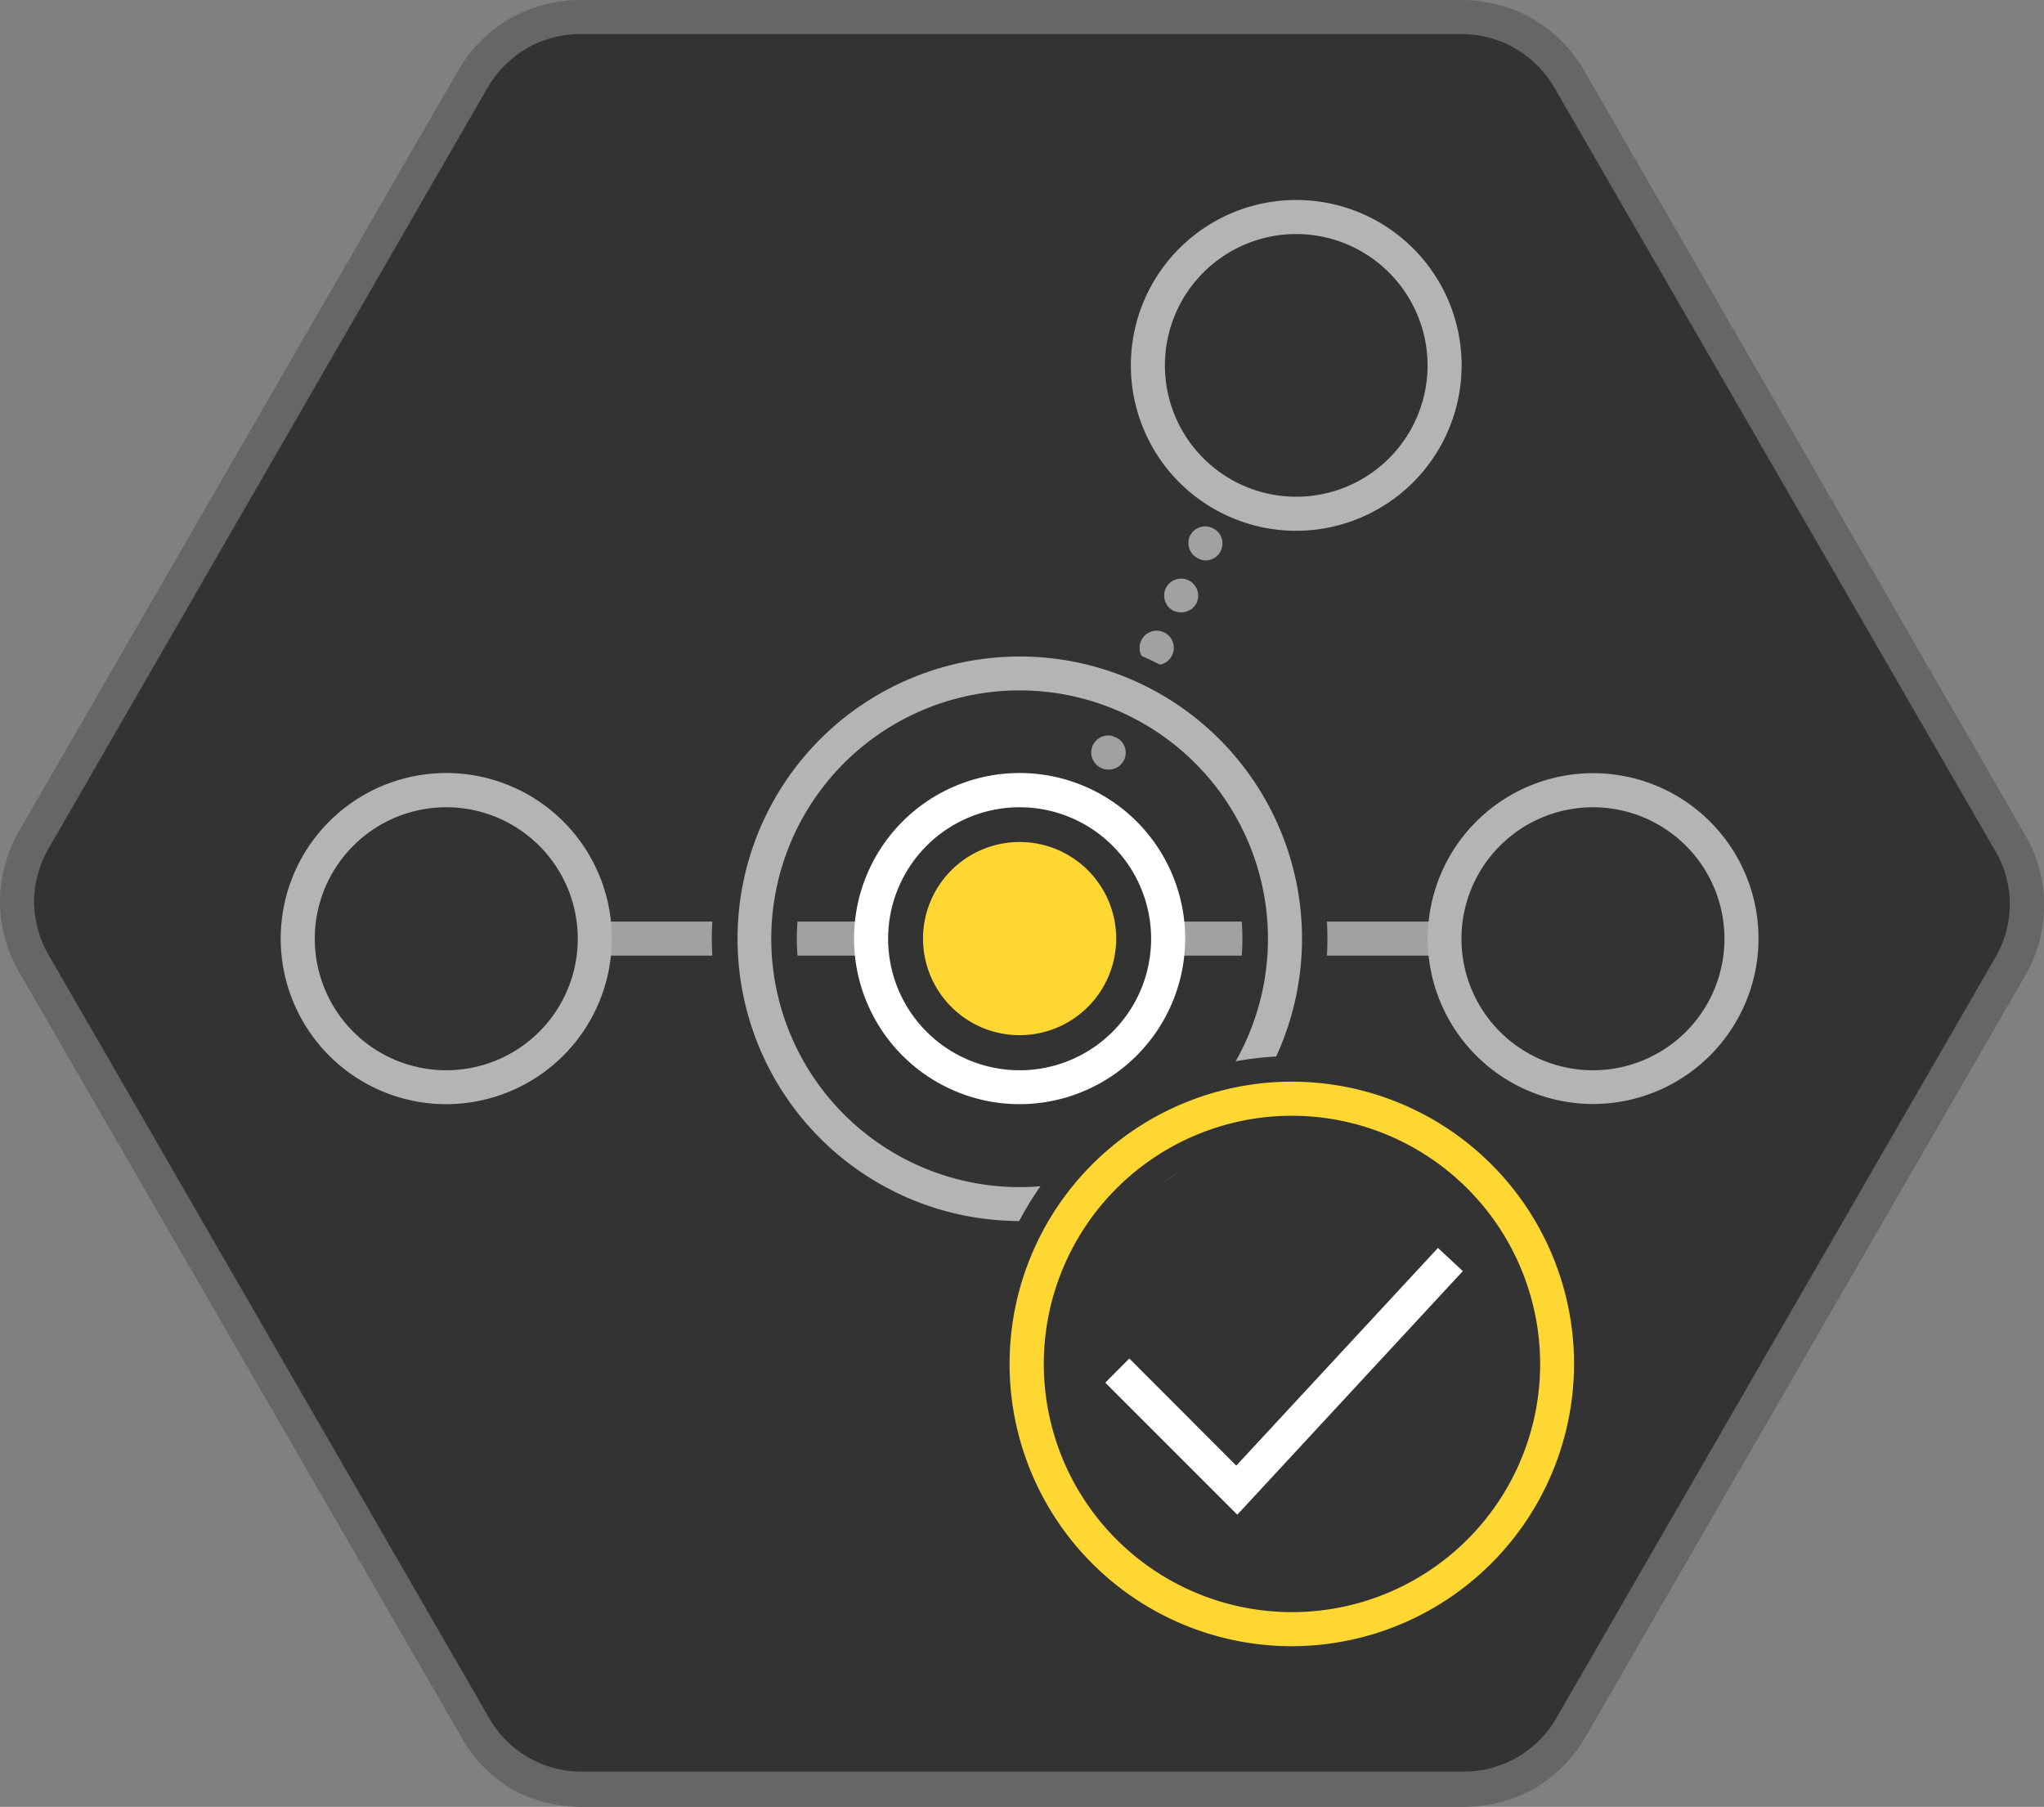 <svg id="Icons" xmlns="http://www.w3.org/2000/svg" viewBox="0 0 120 106.07"><rect x="0" y="0" width="120" height="106.07" fill="#808080" stroke="none"/><defs><style>.cls-1{fill:#333;}.cls-2{fill:#666;}.cls-3{fill:#a3a0a0;}.cls-4{fill:#b4b4b4;}.cls-5{fill:#fff;}.cls-6{fill:#ffd732;}</style></defs><title>Ovarro_Icons_F&amp;amp;B_NoTitles_Colour_RGB</title><path class="cls-1" d="M1,52.92a7.3,7.3,0,0,0,1,3.72l25.78,44.69a7.23,7.23,0,0,0,2.69,2.74,7.31,7.31,0,0,0,3.72,1H85.85a7.4,7.4,0,0,0,3.71-1,7.28,7.28,0,0,0,2.72-2.76L118,56.86a7.26,7.26,0,0,0,1-3.7,7.33,7.33,0,0,0-1-3.73L92.18,4.74A7.21,7.21,0,0,0,85.77,1L34.15,1a7.25,7.25,0,0,0-6.43,3.71L2,49.21A7.26,7.26,0,0,0,1,52.92Z"/><path class="cls-2" d="M85.85,106.07l-51.63,0A8.35,8.35,0,0,1,30,105,8.26,8.26,0,0,1,27,101.83L1.17,57.15A8.33,8.33,0,0,1,0,52.92H0A8.38,8.38,0,0,1,1.17,48.7L26.85,4.22a8.41,8.41,0,0,1,3.08-3.13A8.45,8.45,0,0,1,34.15,0L85.77,0A8.41,8.41,0,0,1,90,1.12a8.33,8.33,0,0,1,3.06,3.12l25.78,44.68a8.21,8.21,0,0,1,0,8.45L93.15,101.85A8.41,8.41,0,0,1,90.07,105,8.5,8.5,0,0,1,85.85,106.07ZM2,52.92a6.44,6.44,0,0,0,.9,3.22L28.7,100.83A6.22,6.22,0,0,0,34.23,104l51.62,0a6.26,6.26,0,0,0,5.56-3.21l25.68-44.49a6.19,6.19,0,0,0,0-6.43L91.31,5.24A6.39,6.39,0,0,0,89,2.87,6.28,6.28,0,0,0,85.77,2L34.15,2a6.32,6.32,0,0,0-3.21.83,6.39,6.39,0,0,0-2.35,2.38L2.91,49.71A6.41,6.41,0,0,0,2,52.92Z"/><rect class="cls-3" x="26.34" y="54.1" width="60.95" height="2"/><path class="cls-3" d="M76.49,20.6a1.11,1.11,0,0,1-.4-.09.94.94,0,0,1-.53-.53.88.88,0,0,1-.09-.38,1,1,0,0,1,.3-.72,1.4,1.4,0,0,1,.32-.22,1,1,0,0,1,.76,0,1.17,1.17,0,0,1,.34.22A1.07,1.07,0,0,1,77.4,20a1.36,1.36,0,0,1-.21.32.85.85,0,0,1-.34.21A1,1,0,0,1,76.49,20.6Z"/><path class="cls-3" d="M61.8,51.23a1,1,0,0,1-.49-1.32h0a1,1,0,0,1,1.34-.5h0a1,1,0,0,1,.46,1.34h0a1,1,0,0,1-.9.58h0A.88.88,0,0,1,61.8,51.23Zm1.43-3.06a1,1,0,0,1-.5-1.34h0a1,1,0,0,1,1.33-.48h0a1,1,0,0,1,.48,1.33h0a1,1,0,0,1-.9.57h0A1.11,1.11,0,0,1,63.23,48.17Zm1.41-3.09a1,1,0,0,1-.48-1.33h0a1,1,0,0,1,1.33-.48h0A1,1,0,0,1,66,44.6h0a1,1,0,0,1-.92.58h0A1,1,0,0,1,64.64,45.08ZM66.08,42a1,1,0,0,1-.49-1.31h0a1,1,0,0,1,1.32-.49h0a1,1,0,0,1,.5,1.34h0a1,1,0,0,1-.92.56h0A.88.88,0,0,1,66.08,42Zm1.41-3.06A1,1,0,0,1,67,37.6h0a1,1,0,0,1,1.33-.48h0a1,1,0,0,1,.49,1.33h0a1,1,0,0,1-.92.59h0A1.12,1.12,0,0,1,67.49,38.94Zm1.43-3.07a1,1,0,0,1-.48-1.33h0a1,1,0,0,1,1.32-.48h0a1,1,0,0,1,.5,1.31h0a1,1,0,0,1-.92.58h0A1.3,1.3,0,0,1,68.92,35.87Zm1.44-3.08a1,1,0,0,1-.5-1.33h0A1,1,0,0,1,71.19,31h0a1,1,0,0,1,.48,1.34h0a1,1,0,0,1-.9.56h0A.82.82,0,0,1,70.36,32.79Zm1.41-3.07a1,1,0,0,1-.48-1.33h0a1,1,0,0,1,1.33-.48h0a1,1,0,0,1,.49,1.31h0a1,1,0,0,1-.92.59h0A1.32,1.32,0,0,1,71.77,29.72Zm1.44-3.08a1,1,0,0,1-.49-1.33h0a1,1,0,0,1,1.34-.48h0a1,1,0,0,1,.46,1.33h0a1,1,0,0,1-.9.57h0A.87.87,0,0,1,73.21,26.64Zm1.43-3.08a1,1,0,0,1-.5-1.31h0a1,1,0,0,1,1.33-.49h0A1,1,0,0,1,76,23.08h0a1,1,0,0,1-.9.58h0A.87.87,0,0,1,74.64,23.56Z"/><path class="cls-3" d="M60.8,54.4a1,1,0,0,1-.39-.07,1.06,1.06,0,0,1-.33-.22,1.27,1.27,0,0,1-.22-.33,1,1,0,0,1-.06-.38,1,1,0,0,1,.28-.7,1.06,1.06,0,0,1,.33-.22,1,1,0,0,1,1.08.22.91.91,0,0,1,.22,1.08,1.06,1.06,0,0,1-.22.33A1,1,0,0,1,60.8,54.4Z"/><path class="cls-1" d="M84.81,21.45a8.72,8.72,0,1,0-8.72,8.71,8.71,8.71,0,0,0,8.72-8.71"/><path class="cls-4" d="M76.1,31.16a9.71,9.71,0,1,1,9.71-9.71A9.72,9.72,0,0,1,76.1,31.16Zm0-17.42a7.71,7.71,0,1,0,7.71,7.71A7.72,7.72,0,0,0,76.1,13.74Z"/><path class="cls-1" d="M102.24,55.1a8.72,8.72,0,1,0-8.72,8.71,8.71,8.71,0,0,0,8.72-8.71"/><path class="cls-4" d="M93.52,64.81a9.71,9.71,0,1,1,9.72-9.71A9.72,9.72,0,0,1,93.52,64.81Zm0-17.42a7.72,7.72,0,1,0,7.72,7.71A7.72,7.72,0,0,0,93.52,47.39Z"/><path class="cls-1" d="M68.58,55.1a8.72,8.72,0,1,0-8.71,8.72,8.71,8.71,0,0,0,8.71-8.72"/><path class="cls-5" d="M59.86,64.82a9.72,9.72,0,1,1,9.72-9.72A9.73,9.73,0,0,1,59.86,64.82Zm0-17.43a7.72,7.72,0,1,0,7.72,7.71A7.72,7.72,0,0,0,59.86,47.39Z"/><path class="cls-1" d="M34.92,55.1a8.71,8.71,0,1,0-8.71,8.72,8.71,8.71,0,0,0,8.71-8.72"/><path class="cls-4" d="M26.21,64.82a9.72,9.72,0,1,1,9.71-9.72A9.73,9.73,0,0,1,26.21,64.82Zm0-17.43a7.72,7.72,0,1,0,7.71,7.71A7.72,7.72,0,0,0,26.21,47.39Z"/><polygon class="cls-5" points="72.64 88.92 64.89 81.17 66.3 79.75 72.58 86.04 84.42 73.26 85.88 74.62 72.64 88.92"/><path class="cls-4" d="M59.86,71.68A16.57,16.57,0,1,1,76.44,55.1,16.59,16.59,0,0,1,59.86,71.68Zm0-31.15A14.58,14.58,0,1,0,74.44,55.1,14.59,14.59,0,0,0,59.86,40.53Z"/><path class="cls-1" d="M59.86,73.17A18.07,18.07,0,1,1,77.93,55.1,18.08,18.08,0,0,1,59.86,73.17Zm0-31.14A13.08,13.08,0,1,0,72.94,55.1,13.09,13.09,0,0,0,59.86,42Z"/><path class="cls-4" d="M59.86,71.68A16.57,16.57,0,1,1,76.44,55.1,16.59,16.59,0,0,1,59.86,71.68Zm0-31.15A14.58,14.58,0,1,0,74.44,55.1,14.59,14.59,0,0,0,59.86,40.53Z"/><path class="cls-4" d="M75.84,96.64A16.57,16.57,0,1,1,92.41,80.07,16.59,16.59,0,0,1,75.84,96.64Zm0-31.14A14.57,14.57,0,1,0,90.42,80.07,14.59,14.59,0,0,0,75.84,65.5Z"/><path class="cls-1" d="M75.84,98.14A18.07,18.07,0,1,1,93.91,80.07,18.09,18.09,0,0,1,75.84,98.14Zm0-31.14A13.08,13.08,0,1,0,88.92,80.07,13.08,13.08,0,0,0,75.84,67Z"/><path class="cls-6" d="M75.84,96.64A16.57,16.57,0,1,1,92.41,80.07,16.59,16.59,0,0,1,75.84,96.64Zm0-31.14A14.57,14.57,0,1,0,90.42,80.07,14.59,14.59,0,0,0,75.84,65.5Z"/><path class="cls-6" d="M65.53,55.1a5.67,5.67,0,1,0-5.66,5.67,5.67,5.67,0,0,0,5.66-5.67"/></svg>